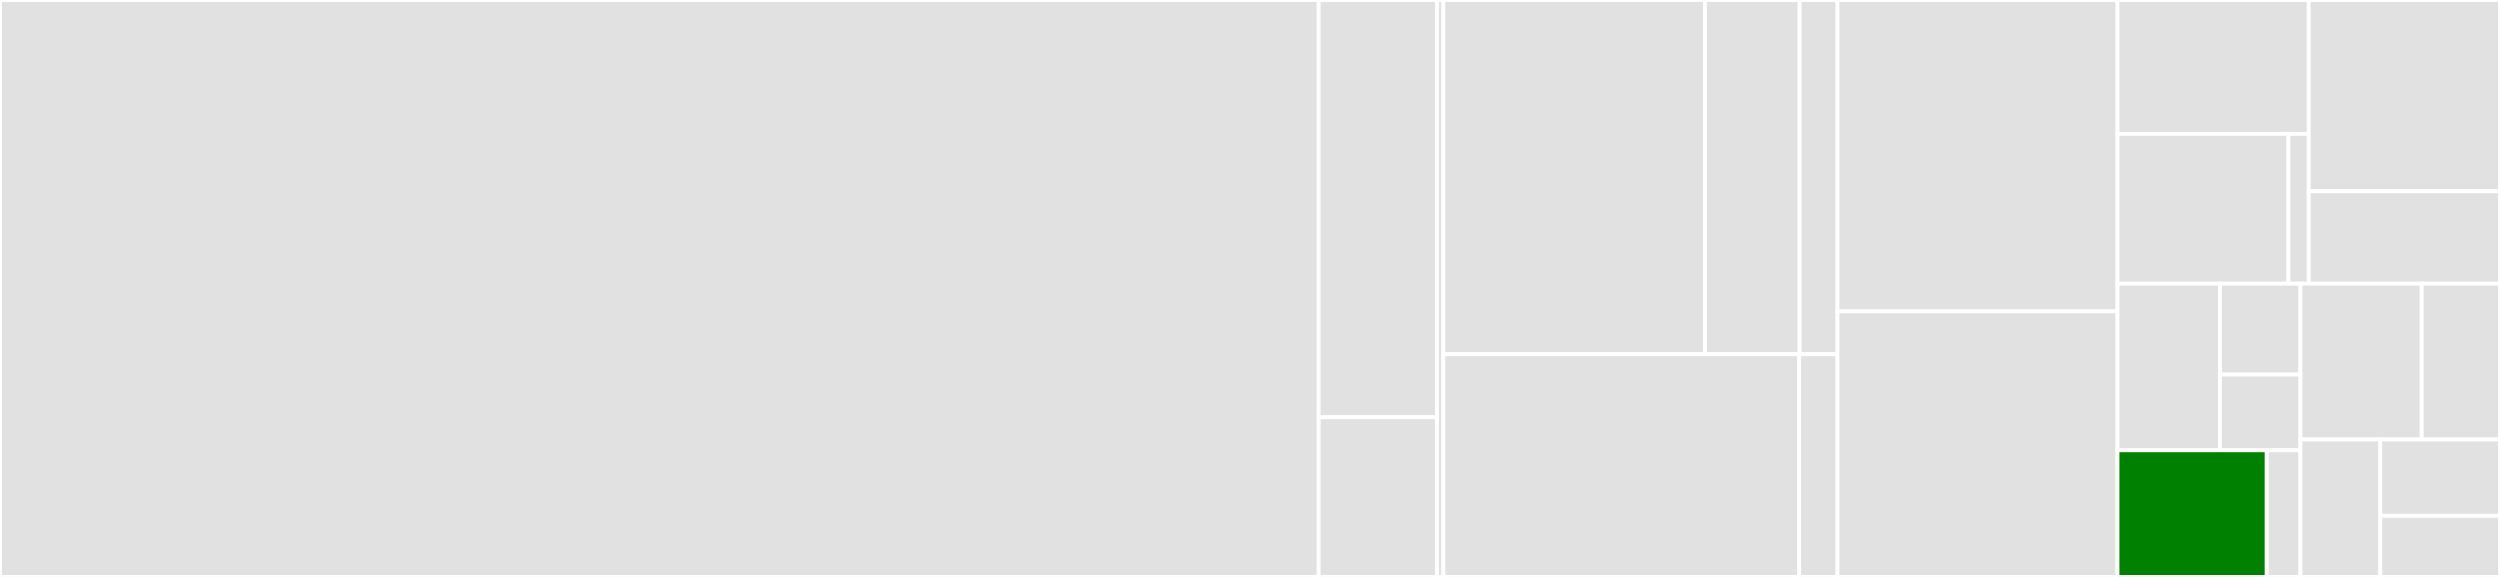 <svg baseProfile="full" width="650" height="150" viewBox="0 0 650 150" version="1.1"
xmlns="http://www.w3.org/2000/svg" xmlns:ev="http://www.w3.org/2001/xml-events"
xmlns:xlink="http://www.w3.org/1999/xlink">

<rect x="0" y="0" width="650" height="150" fill="#333333" stroke="none"/>

<style>rect.s{mask:url(#mask);}</style>
<defs>
  <pattern id="white" width="4" height="4" patternUnits="userSpaceOnUse" patternTransform="rotate(45)">
    <rect width="2" height="2" transform="translate(0,0)" fill="white"></rect>
  </pattern>
  <mask id="mask">
    <rect x="0" y="0" width="100%" height="100%" fill="url(#white)"></rect>
  </mask>
</defs>

<rect x="0" y="0" width="342.857" height="150.0" fill="#e1e1e1" stroke="white" stroke-width="1" class=" tooltipped" data-content="math/big/decimal.go"><title>math/big/decimal.go</title></rect>
<rect x="342.857" y="0" width="30.769" height="108.482" fill="#e1e1e1" stroke="white" stroke-width="1" class=" tooltipped" data-content="math/big/helper.go"><title>math/big/helper.go</title></rect>
<rect x="342.857" y="108.482" width="30.769" height="41.518" fill="#e1e1e1" stroke="white" stroke-width="1" class=" tooltipped" data-content="math/big/integer.go"><title>math/big/integer.go</title></rect>
<rect x="373.626" y="0" width="1.648" height="150" fill="#e1e1e1" stroke="white" stroke-width="1" class=" tooltipped" data-content="math/compare.go"><title>math/compare.go</title></rect>
<rect x="375.275" y="0" width="68.017" height="92.091" fill="#e1e1e1" stroke="white" stroke-width="1" class=" tooltipped" data-content="container/queue/queue.go"><title>container/queue/queue.go</title></rect>
<rect x="443.291" y="0" width="24.611" height="92.091" fill="#e1e1e1" stroke="white" stroke-width="1" class=" tooltipped" data-content="container/queue/poolqueue.go"><title>container/queue/poolqueue.go</title></rect>
<rect x="467.903" y="0" width="9.845" height="92.091" fill="#e1e1e1" stroke="white" stroke-width="1" class=" tooltipped" data-content="container/set/hashset.go"><title>container/set/hashset.go</title></rect>
<rect x="375.275" y="92.091" width="92.51" height="57.909" fill="#e1e1e1" stroke="white" stroke-width="1" class=" tooltipped" data-content="sync/task_pool.go"><title>sync/task_pool.go</title></rect>
<rect x="467.785" y="92.091" width="9.963" height="57.909" fill="#e1e1e1" stroke="white" stroke-width="1" class=" tooltipped" data-content="sync/options.go"><title>sync/options.go</title></rect>
<rect x="477.747" y="0" width="72.802" height="80.943" fill="#e1e1e1" stroke="white" stroke-width="1" class=" tooltipped" data-content="net/net.go"><title>net/net.go</title></rect>
<rect x="477.747" y="80.943" width="72.802" height="69.057" fill="#e1e1e1" stroke="white" stroke-width="1" class=" tooltipped" data-content="encoding/json/parser.go"><title>encoding/json/parser.go</title></rect>
<rect x="550.549" y="0" width="49.725" height="34.807" fill="#e1e1e1" stroke="white" stroke-width="1" class=" tooltipped" data-content="time/time.go"><title>time/time.go</title></rect>
<rect x="550.549" y="34.807" width="44.435" height="38.95" fill="#e1e1e1" stroke="white" stroke-width="1" class=" tooltipped" data-content="time/wheel.go"><title>time/wheel.go</title></rect>
<rect x="594.985" y="34.807" width="5.29" height="38.95" fill="#e1e1e1" stroke="white" stroke-width="1" class=" tooltipped" data-content="time/count.go"><title>time/count.go</title></rect>
<rect x="600.275" y="0" width="49.725" height="49.724" fill="#e1e1e1" stroke="white" stroke-width="1" class=" tooltipped" data-content="runtime/sys.go"><title>runtime/sys.go</title></rect>
<rect x="600.275" y="49.724" width="49.725" height="24.033" fill="#e1e1e1" stroke="white" stroke-width="1" class=" tooltipped" data-content="runtime/goroutine.go"><title>runtime/goroutine.go</title></rect>
<rect x="550.549" y="73.757" width="26.635" height="43.32" fill="#e1e1e1" stroke="white" stroke-width="1" class=" tooltipped" data-content="bytes/bytes_pool.go"><title>bytes/bytes_pool.go</title></rect>
<rect x="577.185" y="73.757" width="20.928" height="23.629" fill="#e1e1e1" stroke="white" stroke-width="1" class=" tooltipped" data-content="bytes/bytes_buffer_pool.go"><title>bytes/bytes_buffer_pool.go</title></rect>
<rect x="577.185" y="97.386" width="20.928" height="19.691" fill="#e1e1e1" stroke="white" stroke-width="1" class=" tooltipped" data-content="bytes/slice_pool.go"><title>bytes/slice_pool.go</title></rect>
<rect x="550.549" y="117.077" width="38.802" height="32.923" fill="green" stroke="white" stroke-width="1" class=" tooltipped" data-content="log/color.go"><title>log/color.go</title></rect>
<rect x="589.351" y="117.077" width="8.762" height="32.923" fill="#e1e1e1" stroke="white" stroke-width="1" class=" tooltipped" data-content="log/pretty.go"><title>log/pretty.go</title></rect>
<rect x="598.113" y="73.757" width="31.539" height="40.504" fill="#e1e1e1" stroke="white" stroke-width="1" class=" tooltipped" data-content="strings/strings.go"><title>strings/strings.go</title></rect>
<rect x="629.652" y="73.757" width="20.348" height="40.504" fill="#e1e1e1" stroke="white" stroke-width="1" class=" tooltipped" data-content="hash/page/page.go"><title>hash/page/page.go</title></rect>
<rect x="598.113" y="114.261" width="20.755" height="35.739" fill="#e1e1e1" stroke="white" stroke-width="1" class=" tooltipped" data-content="path/filepath/path.go"><title>path/filepath/path.go</title></rect>
<rect x="618.868" y="114.261" width="31.132" height="19.855" fill="#e1e1e1" stroke="white" stroke-width="1" class=" tooltipped" data-content="context/context.go"><title>context/context.go</title></rect>
<rect x="618.868" y="134.116" width="31.132" height="15.884" fill="#e1e1e1" stroke="white" stroke-width="1" class=" tooltipped" data-content="sort/sort.go"><title>sort/sort.go</title></rect>
</svg>